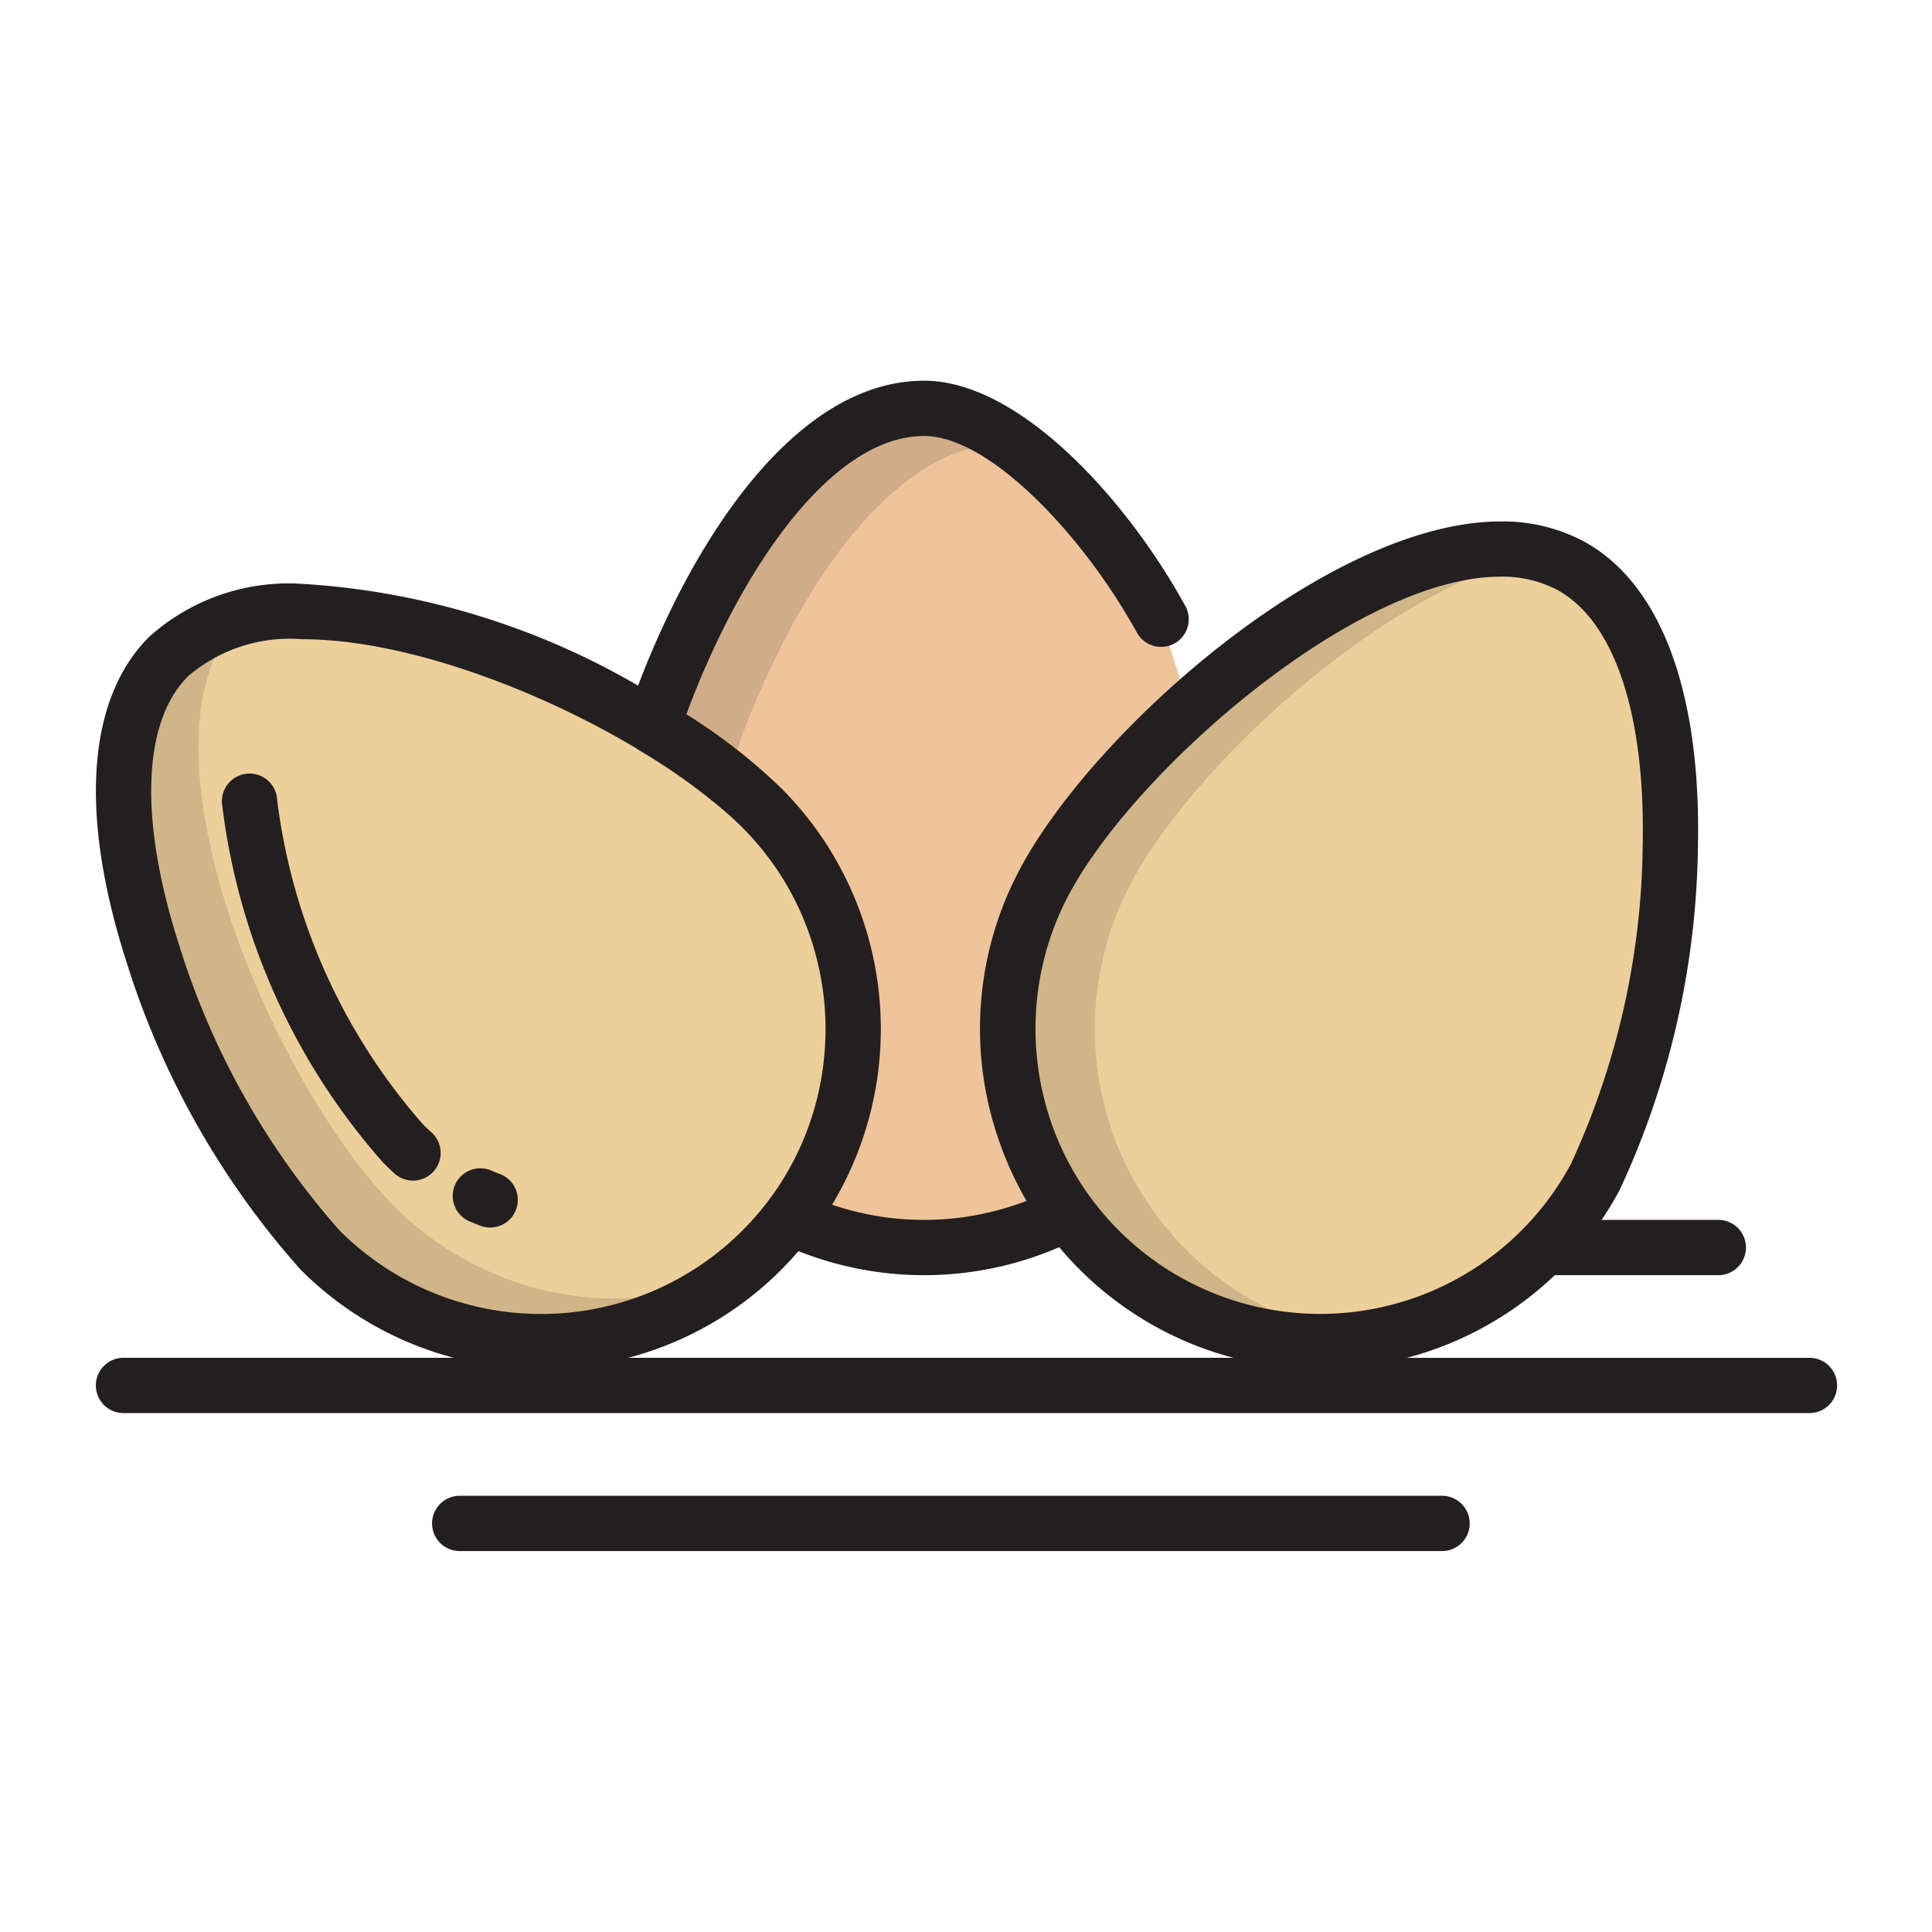 <svg xmlns="http://www.w3.org/2000/svg" width="55.005" height="55" viewBox="0 0 55.005 55">
  <defs>
    <style>
      .cls-1 {
        fill: #edcf9a;
      }

      .cls-2 {
        opacity: 0.15;
      }

      .cls-3 {
        fill: #231f20;
      }

      .cls-4 {
        fill: #efc49a;
      }
    </style>
  </defs>
  <title>picto</title>
  <g id="Layer_1" data-name="Layer 1">
    <g>
      <path class="cls-1" d="M21.693,23.005A8.897,8.897,0,1,1,9.111,35.587C5.636,32.113,1.325,22.169,4.8,18.694S18.218,19.53,21.693,23.005Z"/>
      <g class="cls-2">
        <path class="cls-3" d="M11.244,34.363C7.817,30.937,3.578,21.219,6.794,17.618A4.226,4.226,0,0,0,4.8,18.694C1.325,22.169,5.636,32.113,9.111,35.587a8.896,8.896,0,0,0,11.733.745A8.898,8.898,0,0,1,11.244,34.363Z"/>
      </g>
      <path class="cls-1" d="M29.754,25.071a8.897,8.897,0,1,0,15.661,8.447c2.333-4.325,3.612-15.087-.713-17.42C40.377,13.765,32.086,20.746,29.754,25.071Z"/>
      <g class="cls-2">
        <path class="cls-3" d="M35.844,37.125a8.897,8.897,0,0,1-3.607-12.054c1.823-3.38,7.285-8.382,11.649-9.293-4.479-1.187-11.939,5.226-14.132,9.293A8.896,8.896,0,0,0,38.816,38.105,8.88,8.88,0,0,1,35.844,37.125Z"/>
      </g>
      <path class="cls-4" d="M33.066,17.647c-1.583-2.882-4.438-6.02-6.754-6.02-3.307,0-6.192,4.565-7.725,9.048a16.52,16.52,0,0,1,3.107,2.33,8.897,8.897,0,0,1,.805,11.656,8.899,8.899,0,0,0,7.89-.132,8.898,8.898,0,0,1-.634-9.458,20.106,20.106,0,0,1,4.103-4.905"/>
      <g class="cls-2">
        <path class="cls-3" d="M20.967,21.755c-.036-.022-.072-.044-.108-.066,1.533-4.483,4.419-9.048,7.725-9.048a2.729,2.729,0,0,1,.314.021,4.604,4.604,0,0,0-2.588-1.035c-3.307,0-6.192,4.565-7.725,9.048.586.352,1.132.715,1.628,1.08Z"/>
      </g>
      <g>
        <path class="cls-3" d="M12.267,32.224c-.077-.07-.154-.143-.229-.218A17.232,17.232,0,0,1,7.891,22.78a.787.787,0,1,0-1.57.104A18.802,18.802,0,0,0,10.925,33.119c.093.093.19.185.287.273a.787.787,0,1,0,1.055-1.167Z"/>
        <path class="cls-3" d="M14.224,33.421q-.128-.048-.253-.102a.787.787,0,0,0-.623,1.445c.104.045.212.088.319.129a.787.787,0,1,0,.557-1.472Z"/>
        <path class="cls-3" d="M51.488,38.659H40.053A9.676,9.676,0,0,0,44.265,36.305h4.656a.787.787,0,1,0,0-1.574H45.598a9.709,9.709,0,0,0,.509-.84,23.845,23.845,0,0,0,2.234-9.815c.089-4.408-1.071-7.487-3.266-8.671a4.903,4.903,0,0,0-2.354-.559c-4.483,0-10.541,5.045-13.112,8.942l-.002.002q-.099.15-.191.298l-.008.013c-.058.093-.113.185-.166.276l-.031.053c-.052.09-.103.179-.15.268-.047.087-.092.174-.136.262l-.027.055q-.058.118-.113.236l-.01.021a9.664,9.664,0,0,0-.335,7.199l.012.034q.041.116.084.231c.025.068.052.135.079.202l.005.013a9.618,9.618,0,0,0,.606,1.239,8.138,8.138,0,0,1-5.536.109l.003-.006c.056-.093.109-.187.162-.281.019-.034.038-.067.056-.101.049-.09.095-.18.141-.271.019-.037.037-.075.055-.112.045-.093.088-.185.13-.279.014-.032.028-.064.042-.097.044-.102.087-.203.127-.306l.009-.023A9.714,9.714,0,0,0,23.348,23.764c-.019-.028-.039-.056-.058-.084q-.083-.117-.17-.231-.057-.075-.115-.149c-.049-.062-.098-.124-.149-.185-.056-.067-.114-.134-.172-.2-.04-.045-.078-.091-.119-.136-.102-.112-.207-.223-.315-.332a16.319,16.319,0,0,0-2.708-2.111c1.493-4.035,4.091-7.923,6.77-7.923,1.867,0,4.549,2.853,6.064,5.612a.787.787,0,0,0,1.379-.758c-1.7-3.096-4.755-6.428-7.444-6.428-3.582,0-6.488,4.331-8.145,8.681a21.559,21.559,0,0,0-9.558-2.897,5.936,5.936,0,0,0-4.366,1.513c-1.763,1.763-1.992,5.046-.643,9.244a23.843,23.843,0,0,0,4.954,8.762,9.625,9.625,0,0,0,4.366,2.515h-9.403a.787.787,0,1,0,0,1.574H51.488a.787.787,0,1,0,0-1.573ZM44.328,16.791c1.625.877,2.515,3.521,2.44,7.254a22.15,22.15,0,0,1-2.046,9.099,8.105,8.105,0,0,1-14.778-1.14l-.023-.069c-.027-.078-.052-.157-.077-.236-.017-.055-.034-.11-.049-.165-.01-.034-.018-.068-.028-.101a8.172,8.172,0,0,1,.367-5.343c.03-.071.061-.141.094-.211.017-.037.034-.074.052-.111.053-.109.107-.218.165-.325l.007-.013c.039-.072.08-.145.122-.218l.041-.071q.063-.107.13-.216c.021-.033.043-.067.064-.101q.038-.059.077-.119c2.308-3.532,8.017-8.287,11.833-8.287A3.35,3.35,0,0,1,44.328,16.791ZM5.098,26.9c-1.142-3.555-1.048-6.344.258-7.649a4.453,4.453,0,0,1,3.253-1.052c2.876,0,6.634,1.394,9.496,3.099a.794.794,0,0,0,.076.052,17.362,17.362,0,0,1,2.505,1.79c.06.053.12.107.178.16l.063.059c.069.065.138.131.203.195l.007.007.023.024q.127.128.248.261c.042.046.082.094.123.142.043.049.086.099.128.149.052.063.102.128.152.192.026.034.053.067.078.101q.087.117.17.236l.04.058q.095.139.183.281l.007.011a8.171,8.171,0,0,1,.674,7.209l-.016.044c-.036.091-.074.181-.113.272-.011.026-.022.053-.034.079-.038.084-.077.168-.118.251-.015.03-.03.061-.045.091-.041.081-.084.162-.128.243-.016.03-.033.059-.049.089q-.069.122-.143.243c-.015.025-.032.051-.047.076-.053.084-.107.168-.164.251l-.037.053c-.062.09-.126.179-.192.266a8.108,8.108,0,0,1-12.208.851A22.151,22.151,0,0,1,5.098,26.9Zm17.151,9.244c.169-.169.329-.345.483-.524a9.688,9.688,0,0,0,7.425-.112,9.671,9.671,0,0,0,4.962,3.15H17.884A9.627,9.627,0,0,0,22.249,36.144Z"/>
        <path class="cls-3" d="M41.056,42.586H13.088a.787.787,0,1,0,0,1.574H41.056a.787.787,0,1,0,0-1.574Z"/>
      </g>
    </g>
  </g>
</svg>
